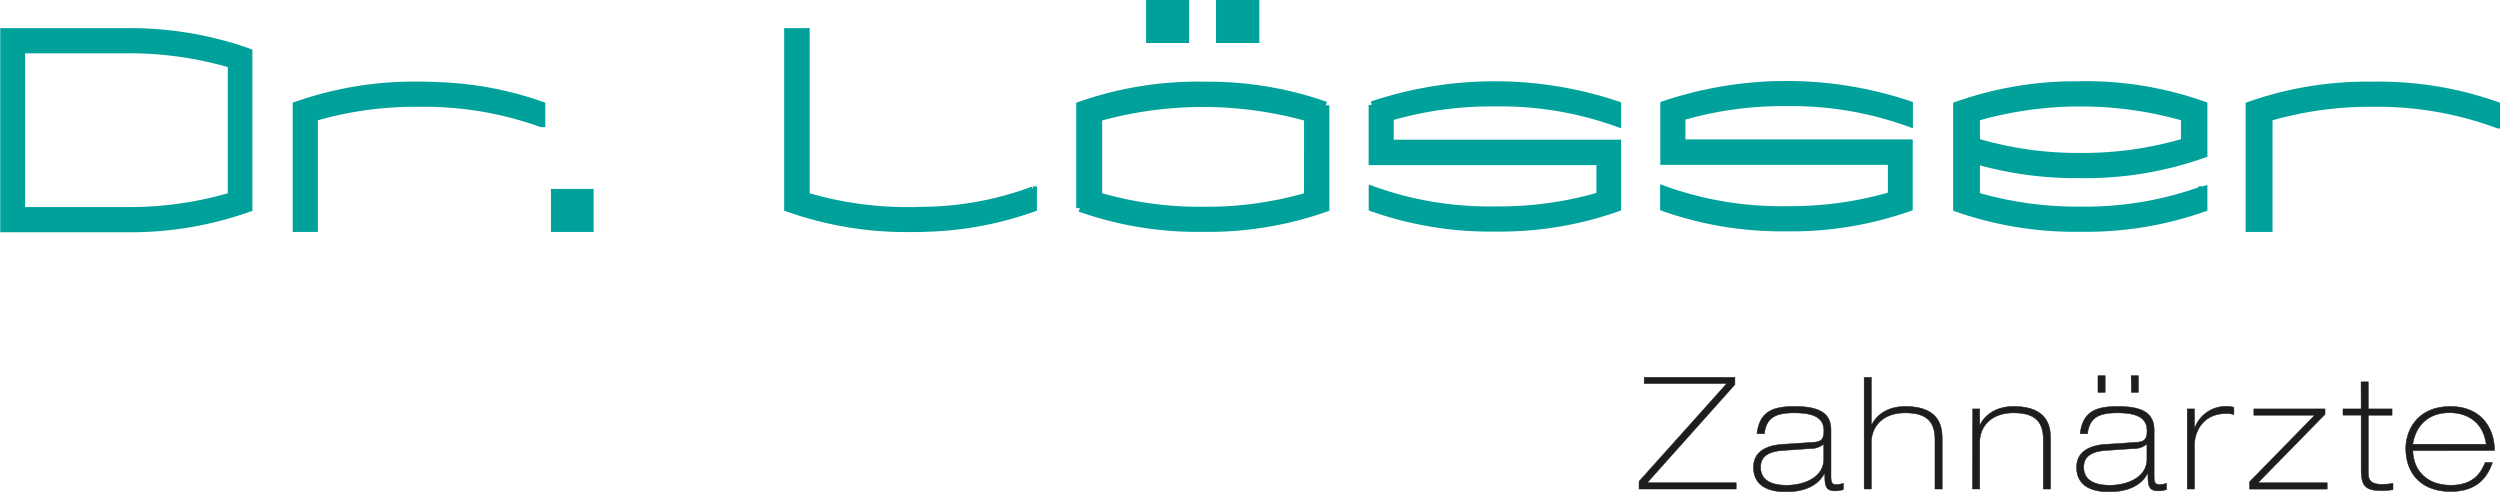 <svg id="Ebene_1" data-name="Ebene 1" xmlns="http://www.w3.org/2000/svg" viewBox="0 0 510.66 100.46"><defs><style>.cls-1{fill:#1d1d1b;stroke:#1d1d1b;stroke-width:0.1px;}.cls-2{fill:#00a19a;stroke:#00a19a;stroke-width:1.5px;}</style></defs><title>logo_zahaerzte_loesser</title><path class="cls-1" d="M330.42,88.19l17.93-20H331.47V66.94H350v1.47L332.08,88.47h18.18v1.28H330.42Z" transform="translate(4.38 10.14)"/><path class="cls-1" d="M354.51,78.44c.51-4.12,2.68-5.56,7.6-5.56,4.73,0,7.51,1.12,7.51,4.79v9.17c0,1.22,0,2,1.09,2a4.85,4.85,0,0,0,1.44-.25v1.27a5.33,5.33,0,0,1-1.79.26c-2,0-2-1.4-2-3.58h-.06c-1.79,3.36-5.65,3.77-7.79,3.77-1.41,0-6.71,0-6.71-5,0-3.32,2.84-4.54,6.16-4.7l5.72-.38c1.69-.1,2.49-.35,2.49-2.33,0-2.21-1.24-3.71-6.07-3.71-4.31,0-5.68,1.34-6.1,4.28Zm13.64,2.17h-.06a4.07,4.07,0,0,1-2.62.87l-5.53.38c-2.71.16-4.69,1-4.69,3.42,0,3.32,3.38,3.7,5.33,3.7,3.26,0,7.57-1.43,7.57-5.36Z" transform="translate(4.38 10.14)"/><path class="cls-1" d="M376.4,66.94h1.47v9.71h.06c1-2,3.19-3.77,6.9-3.77,7.51,0,7.51,4.83,7.51,6.77v10.1h-1.47v-10c0-3.32-1.25-5.56-6.07-5.56s-6.93,3-6.93,6v9.55H376.4Z" transform="translate(4.38 10.14)"/><path class="cls-1" d="M398.57,73.39H400v3.26h.06c1-2,3.2-3.77,6.9-3.77,7.51,0,7.51,4.83,7.51,6.77v10.1H413v-10c0-3.32-1.24-5.56-6.07-5.56s-6.93,3-6.93,6v9.55h-1.47Z" transform="translate(4.38 10.14)"/><path class="cls-1" d="M420.52,78.44c.51-4.12,2.68-5.56,7.6-5.56,4.73,0,7.51,1.12,7.51,4.79v9.17c0,1.22,0,2,1.09,2a5,5,0,0,0,1.44-.25v1.27a5.33,5.33,0,0,1-1.79.26c-2,0-2-1.4-2-3.58h-.06c-1.79,3.36-5.66,3.77-7.8,3.77-1.4,0-6.71,0-6.71-5,0-3.32,2.85-4.54,6.17-4.7l5.72-.38c1.69-.1,2.49-.35,2.49-2.33,0-2.21-1.25-3.71-6.07-3.71-4.31,0-5.69,1.34-6.1,4.28Zm13.64,2.17h-.06a4.07,4.07,0,0,1-2.62.87l-5.53.38c-2.72.16-4.7,1-4.7,3.42,0,3.32,3.39,3.7,5.34,3.7,3.26,0,7.57-1.43,7.57-5.36Zm-10-14h1.47V70h-1.47Zm6.78,0h1.47V70H431Z" transform="translate(4.38 10.14)"/><path class="cls-1" d="M442.4,73.39h1.47v3.87h.07a6.74,6.74,0,0,1,6.77-4.38,3.87,3.87,0,0,1,1.21.19v1.47a4.71,4.71,0,0,0-1.69-.19c-4.25,0-6.36,3.23-6.36,6.55v8.85H442.4Z" transform="translate(4.38 10.14)"/><path class="cls-1" d="M455.12,88.28l13.32-13.61H456V73.39h14.54v1.09l-13.71,14h14.15v1.28H455.12Z" transform="translate(4.38 10.14)"/><path class="cls-1" d="M477.9,67.86h1.47v5.53h4.86v1.28h-4.86V86.46c0,2,1.15,2.33,3,2.33a14.34,14.34,0,0,0,2.05-.19v1.28a13,13,0,0,1-2.5.19c-3.42,0-4-1.28-4-4.41v-11h-3.71V73.39h3.71Z" transform="translate(4.38 10.14)"/><path class="cls-1" d="M488.47,81.89c.1,4.09,2.85,7.09,7.8,7.09,5.11,0,6.36-3.22,7-4.66h1.47c-1.38,4.12-4.22,5.94-8.6,5.94-5.59,0-9.11-3.35-9.11-8.82,0-3.42,2.15-8.56,9.14-8.56,5.72,0,8.92,3.77,9,9Zm15-1.28c-.61-4.47-3.77-6.45-7.51-6.45-4.25,0-6.87,2.52-7.51,6.45Z" transform="translate(4.38 10.14)"/><path class="cls-2" d="M108.91,29.2h0v7.29h7.21V29.2Zm136-31.31h7.2V-9.39h-7.35v7.28Zm-14.27,0h7.13V-9.39h-7.29v7.28Zm10.74,9.4h-.13a72.61,72.61,0,0,0-25.05,4.09v21a72.37,72.37,0,0,0,25.05,4.09h.16a72.31,72.31,0,0,0,25-4.09v-21a72.31,72.31,0,0,0-25-4.08Zm21.35,22.62a73.31,73.31,0,0,1-21.34,2.93A73.28,73.28,0,0,1,220,29.9v-16a79.14,79.14,0,0,1,42.74,0ZM420.57,7.22h-.19a72.56,72.56,0,0,0-25.05,4.15v21a72.57,72.57,0,0,0,25.05,4.08h.33a72.1,72.1,0,0,0,25.05-4.09v-3.7l-.33.11v-.11a70.2,70.2,0,0,1-24.84,4.15,73.2,73.2,0,0,1-21.29-2.94V22.65a73.89,73.89,0,0,0,21.08,2.85h.33a72.08,72.08,0,0,0,25.05-4.16v-10a72.31,72.31,0,0,0-25.05-4.15Zm21.29,11.63a73.1,73.1,0,0,1-21.31,3,72.93,72.93,0,0,1-21.25-3v-5a77,77,0,0,1,42.56,0ZM480.47,7.29h-.35a72.57,72.57,0,0,0-25.05,4.09V36.49h4V13.87a73.15,73.15,0,0,1,21.22-2.94,70.44,70.44,0,0,1,24.89,4.15V15l.35.12V11.37A72.33,72.33,0,0,0,480.47,7.29ZM206.65,28.69a66.16,66.16,0,0,1-21.54,4.15c-1.13,0-2.27.07-3.43.07a73,73,0,0,1-21.42-3V-3.64h-3.71v36a72.4,72.4,0,0,0,25,4.15c1.16,0,2.3,0,3.43-.06a70.56,70.56,0,0,0,21.7-4.09V28.69l-.08,0ZM21.42-3.64h-25V36.55H21.42a72.16,72.16,0,0,0,25-4.15h0V.51L45.1.05A72.71,72.71,0,0,0,21.42-3.64ZM42.9,29.9a73.21,73.21,0,0,1-21.48,3H0V0H21.42A73.56,73.56,0,0,1,42.9,3ZM81.16,7.28a72.57,72.57,0,0,0-25,4.09V36.49H59.8V13.87a73.21,73.21,0,0,1,21.39-2.94,70.47,70.47,0,0,1,25,4.15v0l.06,0V11.37a70.14,70.14,0,0,0-21.68-4C83.46,7.31,82.31,7.28,81.16,7.28Z" transform="translate(4.38 10.14)"/><path class="cls-2" d="M275.93,11.3V22.84h46.53v7A73.55,73.55,0,0,1,301,32.77a70.34,70.34,0,0,1-25.05-4.15v3.7A72.33,72.33,0,0,0,301,36.41a72.18,72.18,0,0,0,25-4.09V19.14H279.56V13.79A73.42,73.42,0,0,1,301,10.85,70.41,70.41,0,0,1,326,15V11.3a78.76,78.76,0,0,0-50.1,0Z" transform="translate(4.38 10.14)"/><path class="cls-2" d="M335.51,11.24V22.78H382v7a73.5,73.5,0,0,1-21.48,2.94,70.41,70.41,0,0,1-25.05-4.16v3.71a72.41,72.41,0,0,0,25.05,4.09,72.1,72.1,0,0,0,25.05-4.09V19.08H339.14V13.73a73.47,73.47,0,0,1,21.42-2.94A70.34,70.34,0,0,1,385.61,15V11.24a78.76,78.76,0,0,0-50.1,0Z" transform="translate(4.38 10.14)"/></svg>